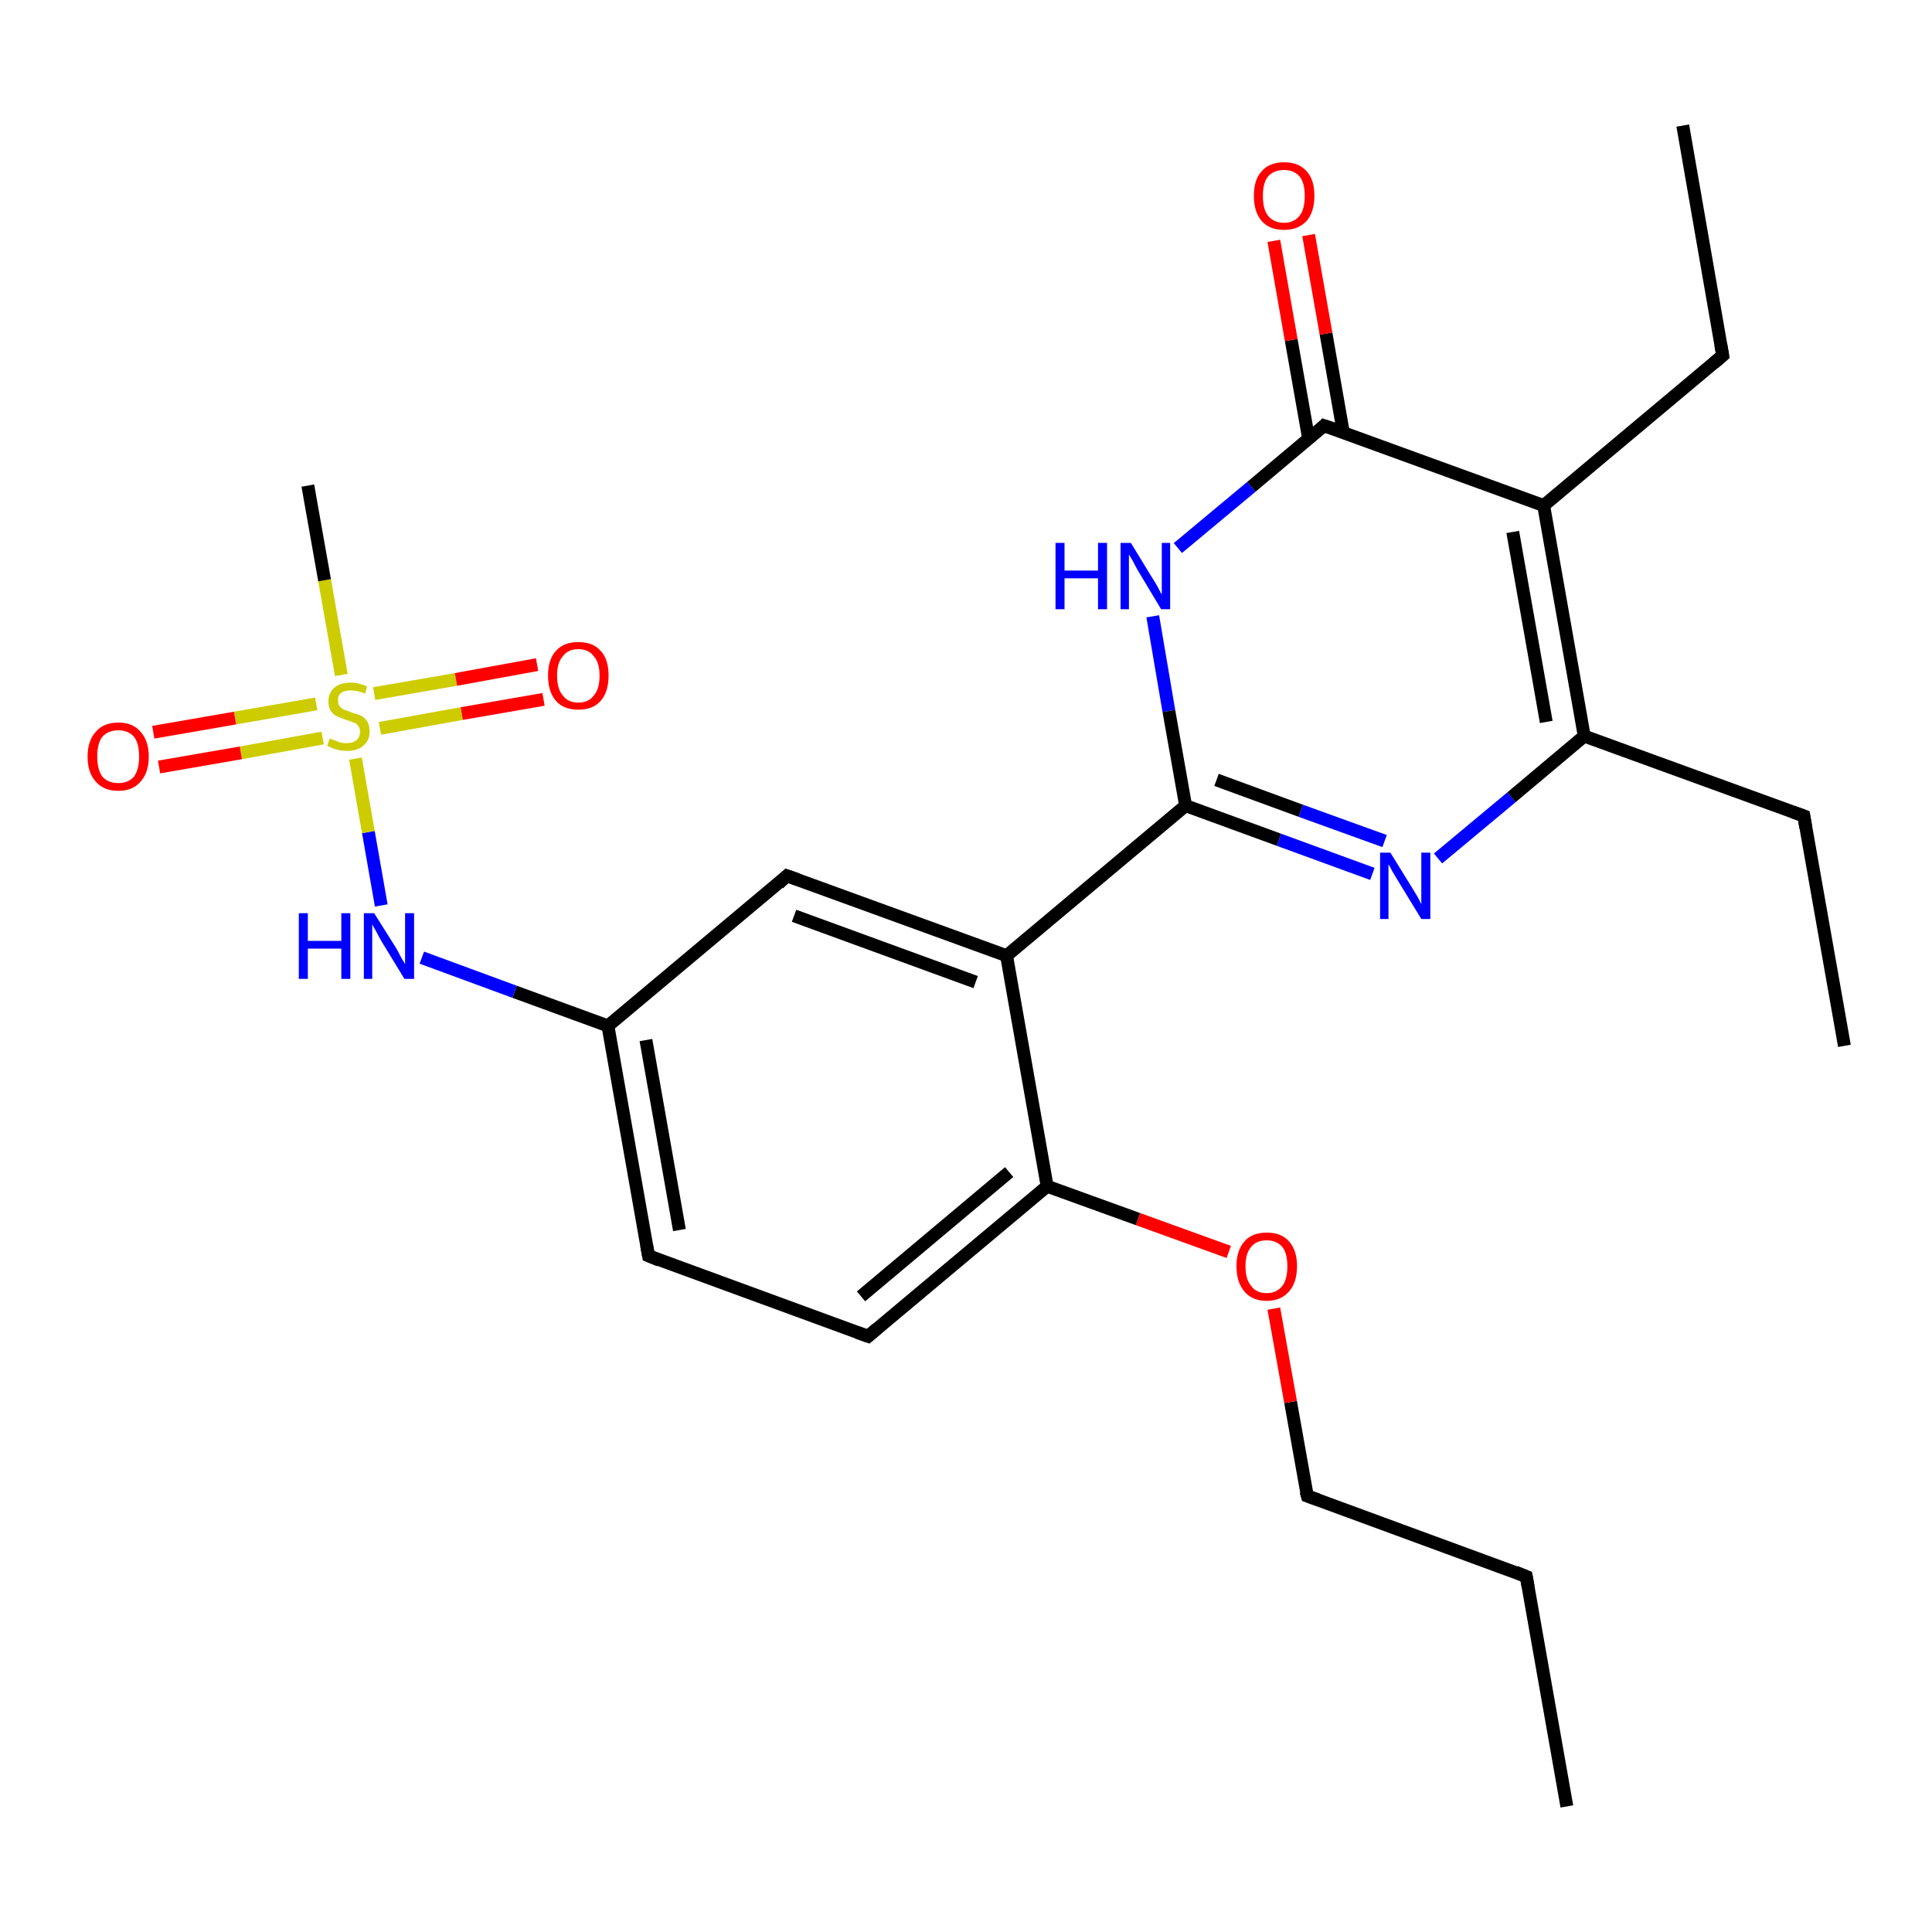 <?xml version='1.0' encoding='iso-8859-1'?>
<svg version='1.1' baseProfile='full'
              xmlns='http://www.w3.org/2000/svg'
                      xmlns:rdkit='http://www.rdkit.org/xml'
                      xmlns:xlink='http://www.w3.org/1999/xlink'
                  xml:space='preserve'
width='300px' height='300px' viewBox='0 0 300 300'>
<!-- END OF HEADER -->
<rect style='opacity:1.0;fill:#FFFFFF;stroke:none' width='300.0' height='300.0' x='0.0' y='0.0'> </rect>
<path class='bond-0 atom-0 atom-1' d='M 243.3,280.5 L 237.0,244.8' style='fill:none;fill-rule:evenodd;stroke:#000000;stroke-width:2.0px;stroke-linecap:butt;stroke-linejoin:miter;stroke-opacity:1' />
<path class='bond-1 atom-1 atom-2' d='M 237.0,244.8 L 203.0,232.3' style='fill:none;fill-rule:evenodd;stroke:#000000;stroke-width:2.0px;stroke-linecap:butt;stroke-linejoin:miter;stroke-opacity:1' />
<path class='bond-2 atom-2 atom-3' d='M 203.0,232.3 L 200.4,217.7' style='fill:none;fill-rule:evenodd;stroke:#000000;stroke-width:2.0px;stroke-linecap:butt;stroke-linejoin:miter;stroke-opacity:1' />
<path class='bond-2 atom-2 atom-3' d='M 200.4,217.7 L 197.8,203.2' style='fill:none;fill-rule:evenodd;stroke:#FF0000;stroke-width:2.0px;stroke-linecap:butt;stroke-linejoin:miter;stroke-opacity:1' />
<path class='bond-3 atom-3 atom-4' d='M 190.8,194.4 L 176.7,189.3' style='fill:none;fill-rule:evenodd;stroke:#FF0000;stroke-width:2.0px;stroke-linecap:butt;stroke-linejoin:miter;stroke-opacity:1' />
<path class='bond-3 atom-3 atom-4' d='M 176.7,189.3 L 162.6,184.2' style='fill:none;fill-rule:evenodd;stroke:#000000;stroke-width:2.0px;stroke-linecap:butt;stroke-linejoin:miter;stroke-opacity:1' />
<path class='bond-4 atom-4 atom-5' d='M 162.6,184.2 L 134.8,207.5' style='fill:none;fill-rule:evenodd;stroke:#000000;stroke-width:2.0px;stroke-linecap:butt;stroke-linejoin:miter;stroke-opacity:1' />
<path class='bond-4 atom-4 atom-5' d='M 156.7,182.0 L 133.7,201.3' style='fill:none;fill-rule:evenodd;stroke:#000000;stroke-width:2.0px;stroke-linecap:butt;stroke-linejoin:miter;stroke-opacity:1' />
<path class='bond-5 atom-5 atom-6' d='M 134.8,207.5 L 100.7,195.0' style='fill:none;fill-rule:evenodd;stroke:#000000;stroke-width:2.0px;stroke-linecap:butt;stroke-linejoin:miter;stroke-opacity:1' />
<path class='bond-6 atom-6 atom-7' d='M 100.7,195.0 L 94.4,159.3' style='fill:none;fill-rule:evenodd;stroke:#000000;stroke-width:2.0px;stroke-linecap:butt;stroke-linejoin:miter;stroke-opacity:1' />
<path class='bond-6 atom-6 atom-7' d='M 105.5,191.0 L 100.3,161.5' style='fill:none;fill-rule:evenodd;stroke:#000000;stroke-width:2.0px;stroke-linecap:butt;stroke-linejoin:miter;stroke-opacity:1' />
<path class='bond-7 atom-7 atom-8' d='M 94.4,159.3 L 79.9,154.0' style='fill:none;fill-rule:evenodd;stroke:#000000;stroke-width:2.0px;stroke-linecap:butt;stroke-linejoin:miter;stroke-opacity:1' />
<path class='bond-7 atom-7 atom-8' d='M 79.9,154.0 L 65.5,148.7' style='fill:none;fill-rule:evenodd;stroke:#0000FF;stroke-width:2.0px;stroke-linecap:butt;stroke-linejoin:miter;stroke-opacity:1' />
<path class='bond-8 atom-8 atom-9' d='M 59.2,140.6 L 57.2,129.2' style='fill:none;fill-rule:evenodd;stroke:#0000FF;stroke-width:2.0px;stroke-linecap:butt;stroke-linejoin:miter;stroke-opacity:1' />
<path class='bond-8 atom-8 atom-9' d='M 57.2,129.2 L 55.2,117.8' style='fill:none;fill-rule:evenodd;stroke:#CCCC00;stroke-width:2.0px;stroke-linecap:butt;stroke-linejoin:miter;stroke-opacity:1' />
<path class='bond-9 atom-9 atom-10' d='M 53.0,104.8 L 50.4,90.1' style='fill:none;fill-rule:evenodd;stroke:#CCCC00;stroke-width:2.0px;stroke-linecap:butt;stroke-linejoin:miter;stroke-opacity:1' />
<path class='bond-9 atom-9 atom-10' d='M 50.4,90.1 L 47.8,75.4' style='fill:none;fill-rule:evenodd;stroke:#000000;stroke-width:2.0px;stroke-linecap:butt;stroke-linejoin:miter;stroke-opacity:1' />
<path class='bond-10 atom-9 atom-11' d='M 59.0,113.1 L 71.7,110.8' style='fill:none;fill-rule:evenodd;stroke:#CCCC00;stroke-width:2.0px;stroke-linecap:butt;stroke-linejoin:miter;stroke-opacity:1' />
<path class='bond-10 atom-9 atom-11' d='M 71.7,110.8 L 84.4,108.6' style='fill:none;fill-rule:evenodd;stroke:#FF0000;stroke-width:2.0px;stroke-linecap:butt;stroke-linejoin:miter;stroke-opacity:1' />
<path class='bond-10 atom-9 atom-11' d='M 58.1,107.7 L 70.8,105.5' style='fill:none;fill-rule:evenodd;stroke:#CCCC00;stroke-width:2.0px;stroke-linecap:butt;stroke-linejoin:miter;stroke-opacity:1' />
<path class='bond-10 atom-9 atom-11' d='M 70.8,105.5 L 83.4,103.2' style='fill:none;fill-rule:evenodd;stroke:#FF0000;stroke-width:2.0px;stroke-linecap:butt;stroke-linejoin:miter;stroke-opacity:1' />
<path class='bond-11 atom-9 atom-12' d='M 49.1,109.3 L 36.5,111.5' style='fill:none;fill-rule:evenodd;stroke:#CCCC00;stroke-width:2.0px;stroke-linecap:butt;stroke-linejoin:miter;stroke-opacity:1' />
<path class='bond-11 atom-9 atom-12' d='M 36.5,111.5 L 23.8,113.7' style='fill:none;fill-rule:evenodd;stroke:#FF0000;stroke-width:2.0px;stroke-linecap:butt;stroke-linejoin:miter;stroke-opacity:1' />
<path class='bond-11 atom-9 atom-12' d='M 50.1,114.6 L 37.4,116.9' style='fill:none;fill-rule:evenodd;stroke:#CCCC00;stroke-width:2.0px;stroke-linecap:butt;stroke-linejoin:miter;stroke-opacity:1' />
<path class='bond-11 atom-9 atom-12' d='M 37.4,116.9 L 24.7,119.1' style='fill:none;fill-rule:evenodd;stroke:#FF0000;stroke-width:2.0px;stroke-linecap:butt;stroke-linejoin:miter;stroke-opacity:1' />
<path class='bond-12 atom-7 atom-13' d='M 94.4,159.3 L 122.2,136.0' style='fill:none;fill-rule:evenodd;stroke:#000000;stroke-width:2.0px;stroke-linecap:butt;stroke-linejoin:miter;stroke-opacity:1' />
<path class='bond-13 atom-13 atom-14' d='M 122.2,136.0 L 156.3,148.4' style='fill:none;fill-rule:evenodd;stroke:#000000;stroke-width:2.0px;stroke-linecap:butt;stroke-linejoin:miter;stroke-opacity:1' />
<path class='bond-13 atom-13 atom-14' d='M 123.3,142.2 L 151.5,152.5' style='fill:none;fill-rule:evenodd;stroke:#000000;stroke-width:2.0px;stroke-linecap:butt;stroke-linejoin:miter;stroke-opacity:1' />
<path class='bond-14 atom-14 atom-15' d='M 156.3,148.4 L 184.1,125.1' style='fill:none;fill-rule:evenodd;stroke:#000000;stroke-width:2.0px;stroke-linecap:butt;stroke-linejoin:miter;stroke-opacity:1' />
<path class='bond-15 atom-15 atom-16' d='M 184.1,125.1 L 198.6,130.4' style='fill:none;fill-rule:evenodd;stroke:#000000;stroke-width:2.0px;stroke-linecap:butt;stroke-linejoin:miter;stroke-opacity:1' />
<path class='bond-15 atom-15 atom-16' d='M 198.6,130.4 L 213.1,135.7' style='fill:none;fill-rule:evenodd;stroke:#0000FF;stroke-width:2.0px;stroke-linecap:butt;stroke-linejoin:miter;stroke-opacity:1' />
<path class='bond-15 atom-15 atom-16' d='M 188.9,121.1 L 202.0,125.9' style='fill:none;fill-rule:evenodd;stroke:#000000;stroke-width:2.0px;stroke-linecap:butt;stroke-linejoin:miter;stroke-opacity:1' />
<path class='bond-15 atom-15 atom-16' d='M 202.0,125.9 L 215.0,130.6' style='fill:none;fill-rule:evenodd;stroke:#0000FF;stroke-width:2.0px;stroke-linecap:butt;stroke-linejoin:miter;stroke-opacity:1' />
<path class='bond-16 atom-16 atom-17' d='M 223.3,133.3 L 234.7,123.8' style='fill:none;fill-rule:evenodd;stroke:#0000FF;stroke-width:2.0px;stroke-linecap:butt;stroke-linejoin:miter;stroke-opacity:1' />
<path class='bond-16 atom-16 atom-17' d='M 234.7,123.8 L 246.0,114.3' style='fill:none;fill-rule:evenodd;stroke:#000000;stroke-width:2.0px;stroke-linecap:butt;stroke-linejoin:miter;stroke-opacity:1' />
<path class='bond-17 atom-17 atom-18' d='M 246.0,114.3 L 280.1,126.7' style='fill:none;fill-rule:evenodd;stroke:#000000;stroke-width:2.0px;stroke-linecap:butt;stroke-linejoin:miter;stroke-opacity:1' />
<path class='bond-18 atom-18 atom-19' d='M 280.1,126.7 L 286.4,162.4' style='fill:none;fill-rule:evenodd;stroke:#000000;stroke-width:2.0px;stroke-linecap:butt;stroke-linejoin:miter;stroke-opacity:1' />
<path class='bond-19 atom-17 atom-20' d='M 246.0,114.3 L 239.7,78.5' style='fill:none;fill-rule:evenodd;stroke:#000000;stroke-width:2.0px;stroke-linecap:butt;stroke-linejoin:miter;stroke-opacity:1' />
<path class='bond-19 atom-17 atom-20' d='M 240.1,112.1 L 234.9,82.6' style='fill:none;fill-rule:evenodd;stroke:#000000;stroke-width:2.0px;stroke-linecap:butt;stroke-linejoin:miter;stroke-opacity:1' />
<path class='bond-20 atom-20 atom-21' d='M 239.7,78.5 L 267.5,55.2' style='fill:none;fill-rule:evenodd;stroke:#000000;stroke-width:2.0px;stroke-linecap:butt;stroke-linejoin:miter;stroke-opacity:1' />
<path class='bond-21 atom-21 atom-22' d='M 267.5,55.2 L 261.3,19.5' style='fill:none;fill-rule:evenodd;stroke:#000000;stroke-width:2.0px;stroke-linecap:butt;stroke-linejoin:miter;stroke-opacity:1' />
<path class='bond-22 atom-20 atom-23' d='M 239.7,78.5 L 205.6,66.1' style='fill:none;fill-rule:evenodd;stroke:#000000;stroke-width:2.0px;stroke-linecap:butt;stroke-linejoin:miter;stroke-opacity:1' />
<path class='bond-23 atom-23 atom-24' d='M 208.6,67.2 L 205.9,51.8' style='fill:none;fill-rule:evenodd;stroke:#000000;stroke-width:2.0px;stroke-linecap:butt;stroke-linejoin:miter;stroke-opacity:1' />
<path class='bond-23 atom-23 atom-24' d='M 205.9,51.8 L 203.2,36.5' style='fill:none;fill-rule:evenodd;stroke:#FF0000;stroke-width:2.0px;stroke-linecap:butt;stroke-linejoin:miter;stroke-opacity:1' />
<path class='bond-23 atom-23 atom-24' d='M 203.2,68.1 L 200.5,52.8' style='fill:none;fill-rule:evenodd;stroke:#000000;stroke-width:2.0px;stroke-linecap:butt;stroke-linejoin:miter;stroke-opacity:1' />
<path class='bond-23 atom-23 atom-24' d='M 200.5,52.8 L 197.8,37.4' style='fill:none;fill-rule:evenodd;stroke:#FF0000;stroke-width:2.0px;stroke-linecap:butt;stroke-linejoin:miter;stroke-opacity:1' />
<path class='bond-24 atom-23 atom-25' d='M 205.6,66.1 L 194.3,75.6' style='fill:none;fill-rule:evenodd;stroke:#000000;stroke-width:2.0px;stroke-linecap:butt;stroke-linejoin:miter;stroke-opacity:1' />
<path class='bond-24 atom-23 atom-25' d='M 194.3,75.6 L 182.9,85.1' style='fill:none;fill-rule:evenodd;stroke:#0000FF;stroke-width:2.0px;stroke-linecap:butt;stroke-linejoin:miter;stroke-opacity:1' />
<path class='bond-25 atom-14 atom-4' d='M 156.3,148.4 L 162.6,184.2' style='fill:none;fill-rule:evenodd;stroke:#000000;stroke-width:2.0px;stroke-linecap:butt;stroke-linejoin:miter;stroke-opacity:1' />
<path class='bond-26 atom-25 atom-15' d='M 179.0,95.7 L 181.5,110.4' style='fill:none;fill-rule:evenodd;stroke:#0000FF;stroke-width:2.0px;stroke-linecap:butt;stroke-linejoin:miter;stroke-opacity:1' />
<path class='bond-26 atom-25 atom-15' d='M 181.5,110.4 L 184.1,125.1' style='fill:none;fill-rule:evenodd;stroke:#000000;stroke-width:2.0px;stroke-linecap:butt;stroke-linejoin:miter;stroke-opacity:1' />
<path d='M 237.3,246.5 L 237.0,244.8 L 235.3,244.1' style='fill:none;stroke:#000000;stroke-width:2.0px;stroke-linecap:butt;stroke-linejoin:miter;stroke-opacity:1;' />
<path d='M 204.7,232.9 L 203.0,232.3 L 202.8,231.6' style='fill:none;stroke:#000000;stroke-width:2.0px;stroke-linecap:butt;stroke-linejoin:miter;stroke-opacity:1;' />
<path d='M 136.2,206.3 L 134.8,207.5 L 133.1,206.9' style='fill:none;stroke:#000000;stroke-width:2.0px;stroke-linecap:butt;stroke-linejoin:miter;stroke-opacity:1;' />
<path d='M 102.4,195.7 L 100.7,195.0 L 100.4,193.3' style='fill:none;stroke:#000000;stroke-width:2.0px;stroke-linecap:butt;stroke-linejoin:miter;stroke-opacity:1;' />
<path d='M 120.9,137.2 L 122.2,136.0 L 123.9,136.6' style='fill:none;stroke:#000000;stroke-width:2.0px;stroke-linecap:butt;stroke-linejoin:miter;stroke-opacity:1;' />
<path d='M 278.4,126.1 L 280.1,126.7 L 280.4,128.5' style='fill:none;stroke:#000000;stroke-width:2.0px;stroke-linecap:butt;stroke-linejoin:miter;stroke-opacity:1;' />
<path d='M 266.1,56.4 L 267.5,55.2 L 267.2,53.5' style='fill:none;stroke:#000000;stroke-width:2.0px;stroke-linecap:butt;stroke-linejoin:miter;stroke-opacity:1;' />
<path d='M 207.4,66.7 L 205.6,66.1 L 205.1,66.6' style='fill:none;stroke:#000000;stroke-width:2.0px;stroke-linecap:butt;stroke-linejoin:miter;stroke-opacity:1;' />
<path class='atom-3' d='M 192.0 196.6
Q 192.0 194.2, 193.2 192.8
Q 194.4 191.4, 196.7 191.4
Q 199.0 191.4, 200.2 192.8
Q 201.4 194.2, 201.4 196.6
Q 201.4 199.1, 200.2 200.5
Q 198.9 202.0, 196.7 202.0
Q 194.4 202.0, 193.2 200.5
Q 192.0 199.1, 192.0 196.6
M 196.7 200.8
Q 198.2 200.8, 199.1 199.7
Q 199.9 198.7, 199.9 196.6
Q 199.9 194.6, 199.1 193.6
Q 198.2 192.6, 196.7 192.6
Q 195.1 192.6, 194.3 193.6
Q 193.4 194.6, 193.4 196.6
Q 193.4 198.7, 194.3 199.7
Q 195.1 200.8, 196.7 200.8
' fill='#FF0000'/>
<path class='atom-8' d='M 46.4 141.8
L 47.8 141.8
L 47.8 146.1
L 53.0 146.1
L 53.0 141.8
L 54.4 141.8
L 54.4 152.0
L 53.0 152.0
L 53.0 147.3
L 47.8 147.3
L 47.8 152.0
L 46.4 152.0
L 46.4 141.8
' fill='#0000FF'/>
<path class='atom-8' d='M 58.1 141.8
L 61.5 147.2
Q 61.8 147.7, 62.3 148.7
Q 62.9 149.7, 62.9 149.7
L 62.9 141.8
L 64.3 141.8
L 64.3 152.0
L 62.8 152.0
L 59.2 146.1
Q 58.8 145.4, 58.4 144.6
Q 57.9 143.8, 57.8 143.5
L 57.8 152.0
L 56.5 152.0
L 56.5 141.8
L 58.1 141.8
' fill='#0000FF'/>
<path class='atom-9' d='M 51.2 114.7
Q 51.3 114.7, 51.8 114.9
Q 52.3 115.1, 52.8 115.3
Q 53.3 115.4, 53.8 115.4
Q 54.8 115.4, 55.4 114.9
Q 55.9 114.4, 55.9 113.6
Q 55.9 113.0, 55.6 112.7
Q 55.4 112.3, 54.9 112.2
Q 54.5 112.0, 53.8 111.8
Q 52.9 111.5, 52.3 111.2
Q 51.8 111.0, 51.4 110.4
Q 51.0 109.9, 51.0 108.9
Q 51.0 107.6, 51.9 106.8
Q 52.8 106.0, 54.5 106.0
Q 55.7 106.0, 57.0 106.6
L 56.7 107.7
Q 55.5 107.2, 54.5 107.2
Q 53.5 107.2, 53.0 107.6
Q 52.4 108.0, 52.5 108.8
Q 52.5 109.3, 52.7 109.6
Q 53.0 110.0, 53.4 110.2
Q 53.8 110.3, 54.5 110.6
Q 55.5 110.9, 56.0 111.1
Q 56.6 111.4, 57.0 112.0
Q 57.4 112.6, 57.4 113.6
Q 57.4 115.0, 56.4 115.8
Q 55.5 116.6, 53.9 116.6
Q 53.0 116.6, 52.3 116.4
Q 51.6 116.2, 50.8 115.8
L 51.2 114.7
' fill='#CCCC00'/>
<path class='atom-11' d='M 85.1 104.9
Q 85.1 102.4, 86.3 101.1
Q 87.5 99.7, 89.8 99.7
Q 92.1 99.7, 93.3 101.1
Q 94.5 102.4, 94.5 104.9
Q 94.5 107.4, 93.3 108.8
Q 92.1 110.2, 89.8 110.2
Q 87.5 110.2, 86.3 108.8
Q 85.1 107.4, 85.1 104.9
M 89.8 109.1
Q 91.4 109.1, 92.2 108.0
Q 93.1 107.0, 93.1 104.9
Q 93.1 102.9, 92.2 101.9
Q 91.4 100.8, 89.8 100.8
Q 88.2 100.8, 87.4 101.9
Q 86.5 102.9, 86.5 104.9
Q 86.5 107.0, 87.4 108.0
Q 88.2 109.1, 89.8 109.1
' fill='#FF0000'/>
<path class='atom-12' d='M 13.6 117.5
Q 13.6 115.0, 14.9 113.6
Q 16.1 112.2, 18.4 112.2
Q 20.6 112.2, 21.8 113.6
Q 23.1 115.0, 23.1 117.5
Q 23.1 120.0, 21.8 121.4
Q 20.6 122.8, 18.4 122.8
Q 16.1 122.8, 14.9 121.4
Q 13.6 120.0, 13.6 117.5
M 18.4 121.6
Q 19.9 121.6, 20.8 120.6
Q 21.6 119.5, 21.6 117.5
Q 21.6 115.4, 20.8 114.4
Q 19.9 113.4, 18.4 113.4
Q 16.8 113.4, 15.9 114.4
Q 15.1 115.4, 15.1 117.5
Q 15.1 119.5, 15.9 120.6
Q 16.8 121.6, 18.4 121.6
' fill='#FF0000'/>
<path class='atom-16' d='M 215.9 132.4
L 219.3 137.9
Q 219.6 138.4, 220.2 139.4
Q 220.7 140.4, 220.7 140.4
L 220.7 132.4
L 222.1 132.4
L 222.1 142.7
L 220.7 142.7
L 217.1 136.8
Q 216.7 136.1, 216.2 135.3
Q 215.8 134.5, 215.6 134.2
L 215.6 142.7
L 214.3 142.7
L 214.3 132.4
L 215.9 132.4
' fill='#0000FF'/>
<path class='atom-24' d='M 194.7 30.4
Q 194.7 27.9, 195.9 26.6
Q 197.1 25.2, 199.4 25.2
Q 201.7 25.2, 202.9 26.6
Q 204.1 27.9, 204.1 30.4
Q 204.1 32.9, 202.9 34.3
Q 201.6 35.7, 199.4 35.7
Q 197.1 35.7, 195.9 34.3
Q 194.7 32.9, 194.7 30.4
M 199.4 34.6
Q 200.9 34.6, 201.8 33.5
Q 202.6 32.5, 202.6 30.4
Q 202.6 28.4, 201.8 27.4
Q 200.9 26.4, 199.4 26.4
Q 197.8 26.4, 196.9 27.4
Q 196.1 28.4, 196.1 30.4
Q 196.1 32.5, 196.9 33.5
Q 197.8 34.6, 199.4 34.6
' fill='#FF0000'/>
<path class='atom-25' d='M 163.9 84.3
L 165.3 84.3
L 165.3 88.6
L 170.5 88.6
L 170.5 84.3
L 171.9 84.3
L 171.9 94.6
L 170.5 94.6
L 170.5 89.8
L 165.3 89.8
L 165.3 94.6
L 163.9 94.6
L 163.9 84.3
' fill='#0000FF'/>
<path class='atom-25' d='M 175.6 84.3
L 178.9 89.7
Q 179.3 90.3, 179.8 91.2
Q 180.3 92.2, 180.4 92.3
L 180.4 84.3
L 181.7 84.3
L 181.7 94.6
L 180.3 94.6
L 176.7 88.6
Q 176.3 87.9, 175.9 87.1
Q 175.4 86.3, 175.3 86.1
L 175.3 94.6
L 174.0 94.6
L 174.0 84.3
L 175.6 84.3
' fill='#0000FF'/>
</svg>
